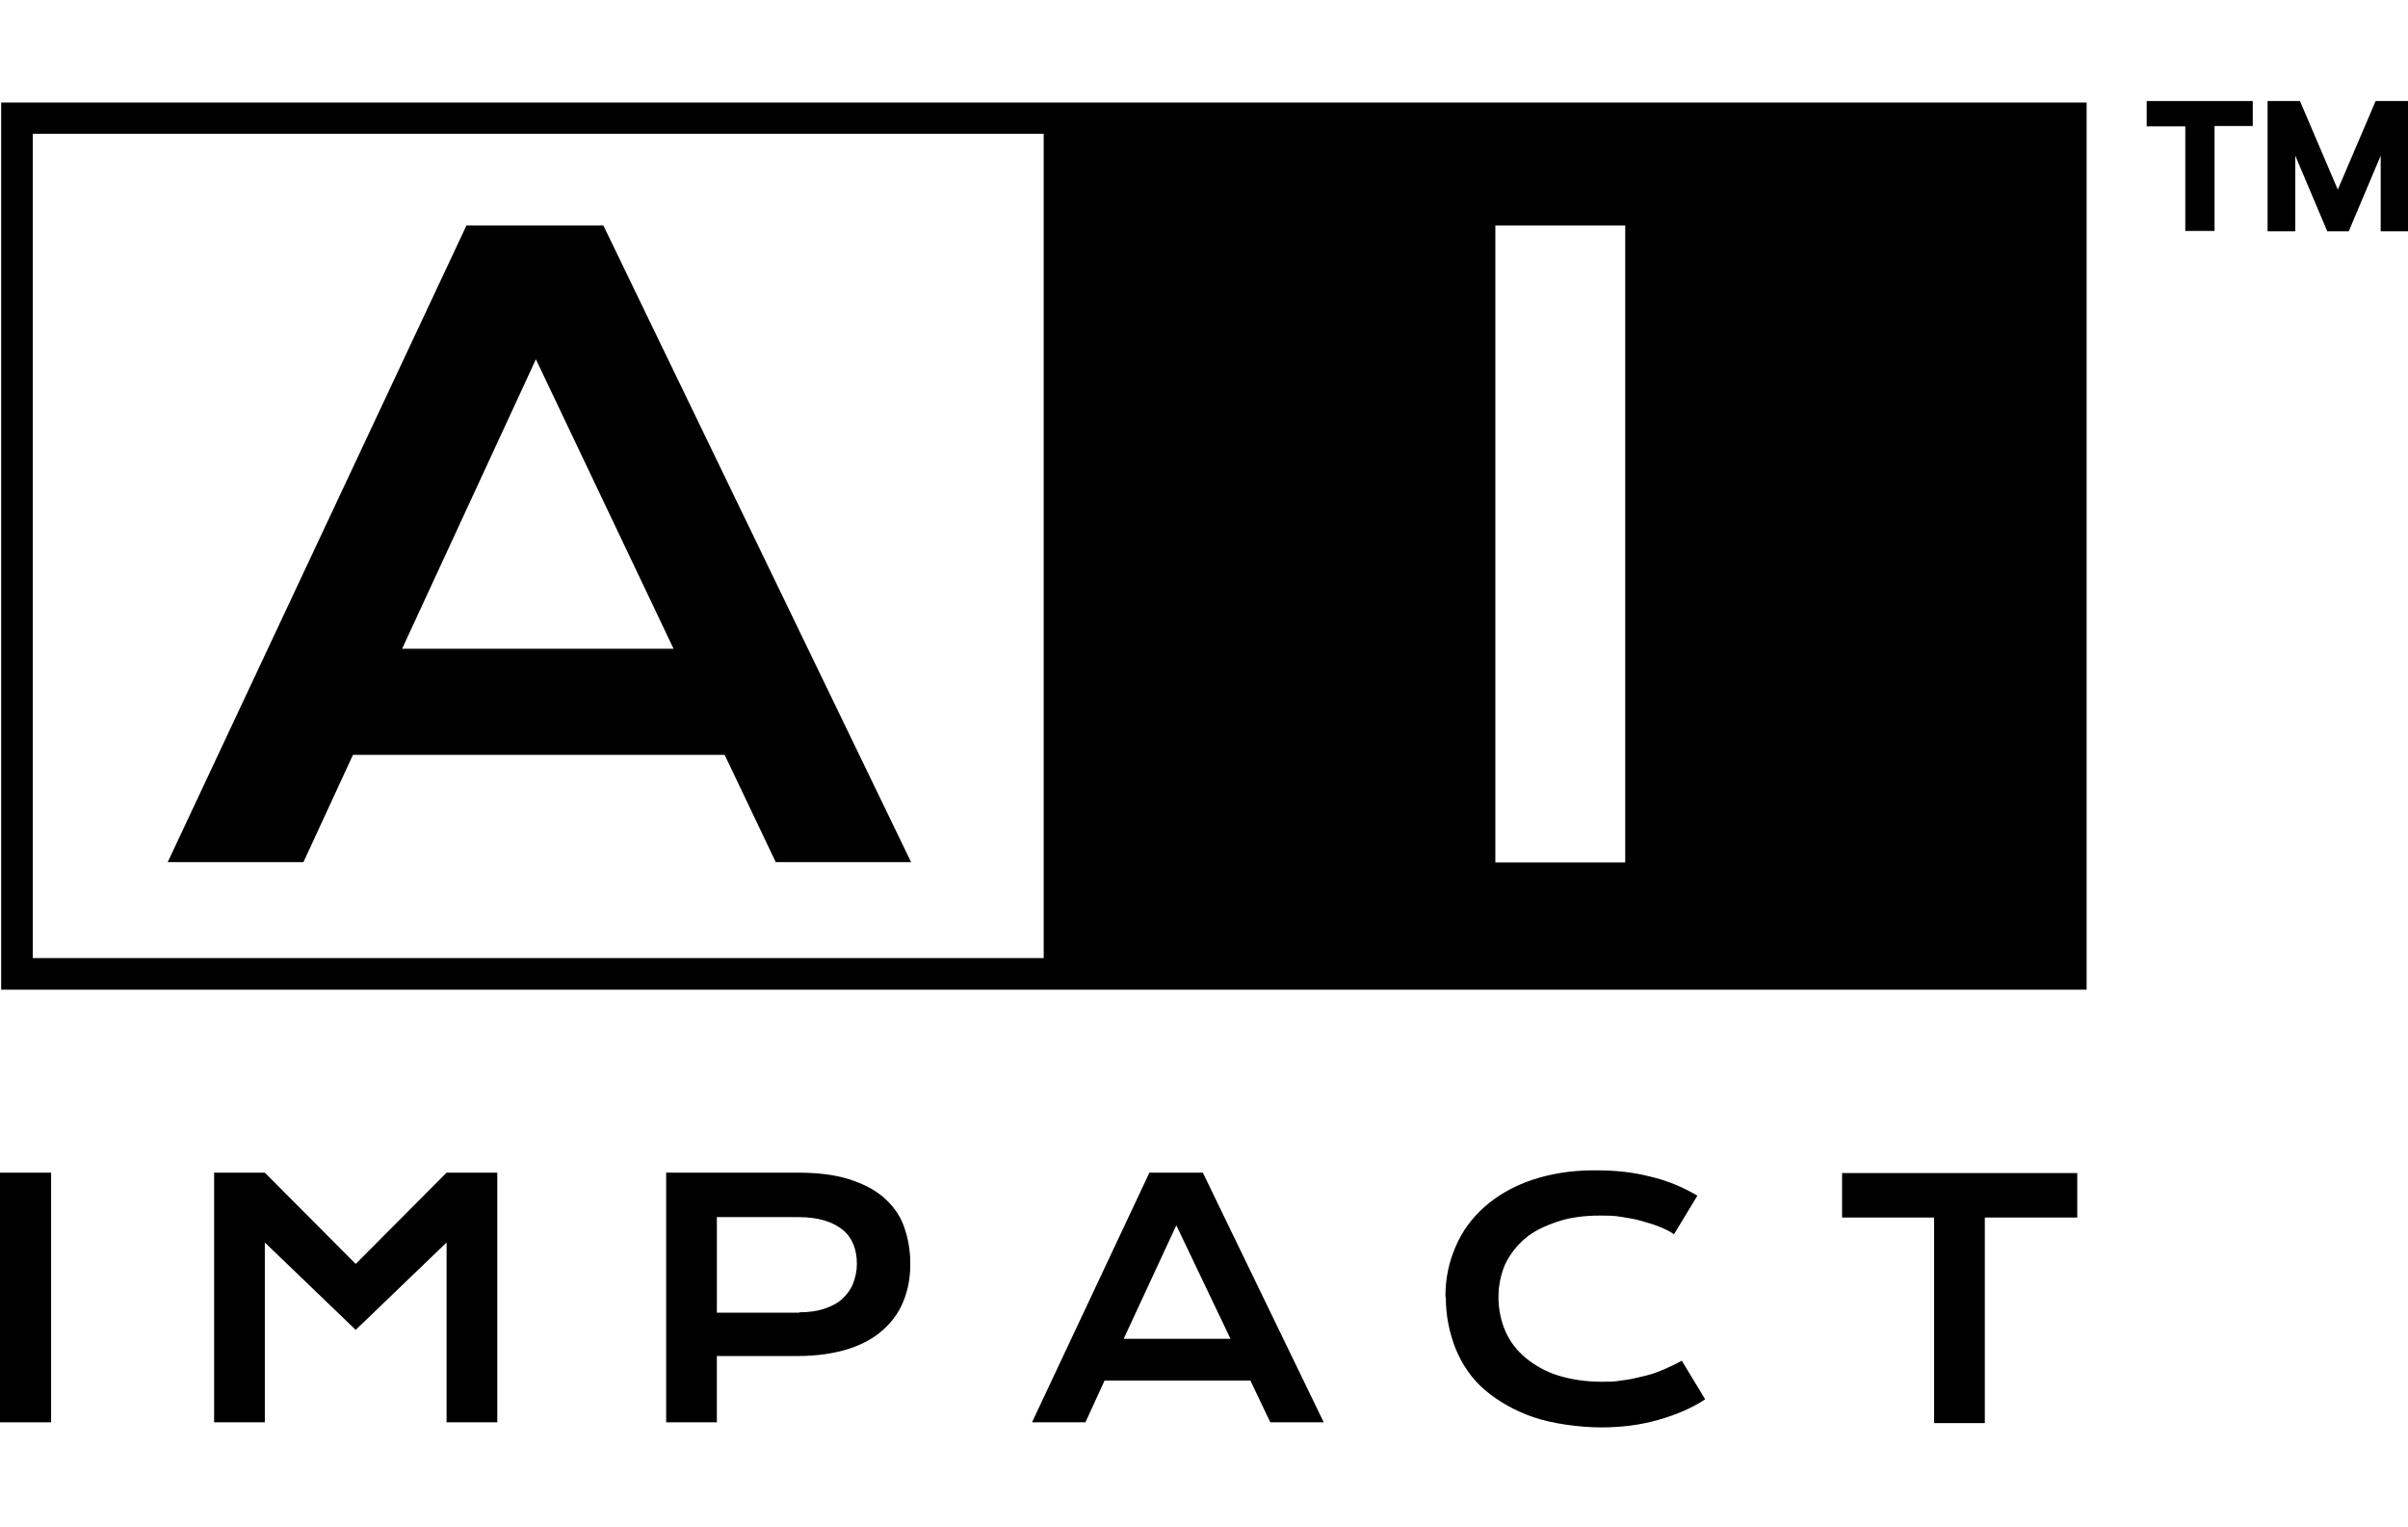 <?xml version="1.0" encoding="UTF-8"?> <svg xmlns="http://www.w3.org/2000/svg" id="Capa_1" version="1.1" viewBox="0 0 617.4 391.5"><defs><style> .st0 { fill: none; } </style></defs><g><path d="M0,300.6h13.1v64H0v-64Z"></path><path d="M54.9,300.6h13l23.3,23.4,23.3-23.4h13v64h-13v-46.1l-23.3,22.4-23.3-22.4v46.1h-13s0-64,0-64Z"></path><path d="M170.8,300.6h33.8c4.9,0,9.2.5,12.8,1.6s6.6,2.6,9,4.6c2.3,2,4.2,4.4,5.3,7.4s1.7,6.2,1.7,9.8-.6,6.6-1.7,9.4-2.9,5.4-5.3,7.5c-2.3,2.1-5.4,3.8-8.9,4.9s-7.9,1.8-12.8,1.8h-20.9v17h-13v-64h0ZM204.9,336.4c2.4,0,4.6-.3,6.4-.9s3.4-1.4,4.6-2.5,2.2-2.4,2.8-3.9,1-3.3,1-5.1c0-3.8-1.2-6.8-3.7-8.8s-6.2-3.2-11.1-3.2h-21.1v24.5h21.2Z"></path><path d="M294.6,300.6h13.8l31,64h-13.7l-5.1-10.7h-37.4l-4.9,10.7h-13.7l30.1-64h0ZM315.5,343.2l-13.9-29.1-13.5,29.1h27.4Z"></path><path d="M370.6,332.3c0-4.6.9-8.8,2.6-12.7,1.7-4,4.2-7.4,7.5-10.3,3.3-2.9,7.3-5.2,12-6.8s10.1-2.5,16-2.5,10,.5,14.4,1.6c4.3,1,8.4,2.7,12.1,4.9l-6,9.9c-1.1-.8-2.4-1.4-3.9-2s-3-1-4.7-1.5-3.4-.7-5.1-1-3.5-.3-5.2-.3c-4.2,0-7.9.5-11.1,1.6s-6,2.4-8.2,4.3-3.9,4.1-5.1,6.6c-1.1,2.6-1.7,5.4-1.7,8.4s.6,6.1,1.8,8.8,2.9,4.9,5.2,6.8,5.1,3.5,8.3,4.5c3.3,1,7,1.6,11.2,1.6s3.7-.2,5.6-.4,3.6-.7,5.4-1.1,3.4-1,5-1.7,3.1-1.4,4.5-2.2l6,9.9c-3.5,2.3-7.5,4-12.1,5.3s-9.4,1.9-14.6,1.9-12.4-.9-17.3-2.6c-4.9-1.7-9.1-4.1-12.5-7s-5.8-6.5-7.5-10.6c-1.6-4.1-2.5-8.4-2.5-13.1h0Z"></path><path d="M496,312.1h-23.7v-11.4h60.3v11.4h-23.7v52.7h-13v-52.7h0Z"></path></g><path d="M119.6,57.8h35.1l78.9,163.2h-34.7l-13.1-27.5h-95.3l-12.7,27.5h-34.8L119.6,57.8ZM172.7,166.3l-35.3-74.2-34.3,74.2h69.7,0Z"></path><rect class="st0" x="8.4" y="34.3" width="259.2" height="211.3"></rect><path d="M.3,26.3v227.4h534.7V26.3H.3ZM267.6,245.6H8.4V34.3h259.2v211.3h0ZM416.7,221.1h-33.3V57.8h33.3v163.2h0Z"></path><g><path d="M560.3,59.3v-26.9h-9.9v-6.5h27.2v6.4h-9.8v26.9h-7.5Z"></path><path d="M581.4,59.3V25.9h8.3l9.7,22.7,9.7-22.7h8.3v33.4h-7v-19.4l-8.2,19.4h-5.5l-8.2-19.4v19.4h-7.1Z"></path></g></svg> 